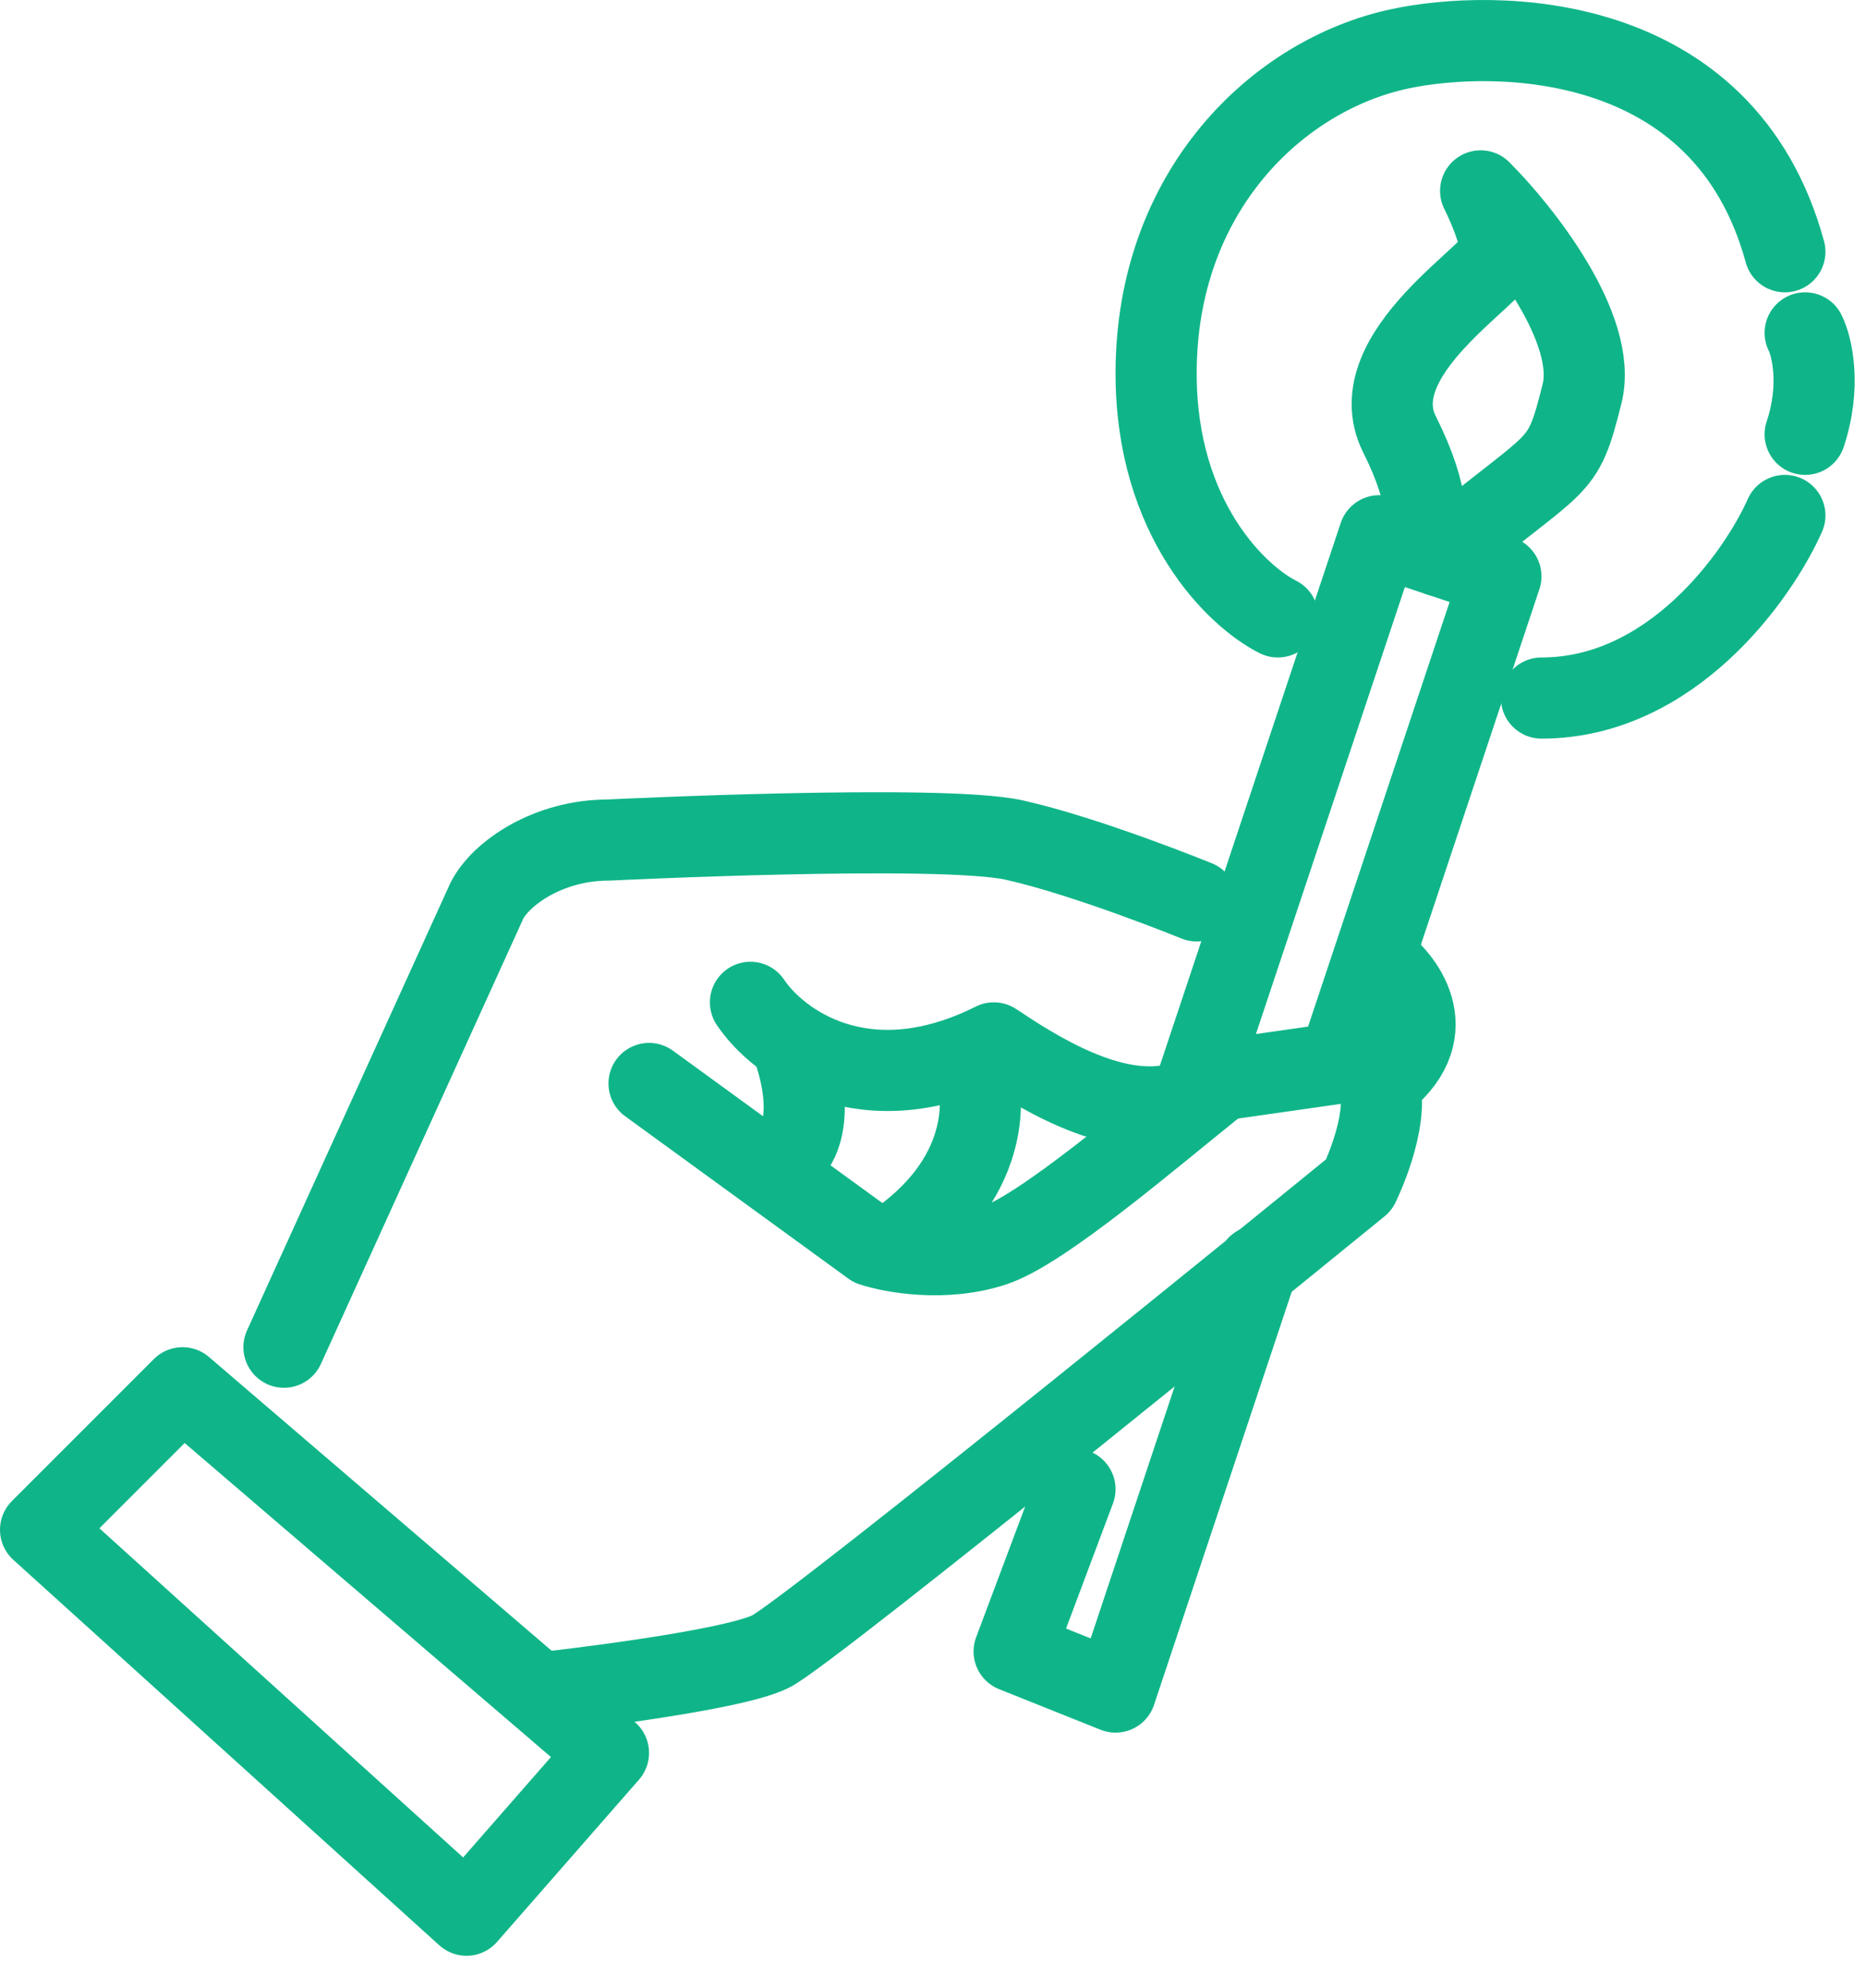<svg width="46" height="49" viewBox="0 0 46 49" fill="none" xmlns="http://www.w3.org/2000/svg">
<path d="M7 33.205L12 22.205C12.333 21.538 13.5 20.705 15 20.705C15 20.705 23.192 20.303 25 20.705C26.808 21.107 29.5 22.205 29.5 22.205M1 37.705L4.5 34.205L15 43.205L11.5 47.205L1 37.705Z" stroke="#0FB588" stroke-width="2" stroke-linecap="round" stroke-linejoin="round"/>
<path d="M13.5 41.705C13.5 41.705 18 41.205 19 40.705C20 40.205 33.5 29.205 33.5 29.205C33.5 29.205 34.262 27.665 34 26.705C33.885 26.284 33.5 25.705 33.5 25.705" stroke="#0FB588" stroke-width="2" stroke-linecap="round" stroke-linejoin="round"/>
<path d="M16 26.705L21.5 30.705C22 30.871 23.3 31.105 24.5 30.705C25.7 30.305 28.333 28.038 30 26.705" stroke="#0FB588" stroke-width="2" stroke-linecap="round" stroke-linejoin="round"/>
<path d="M18.5 24.705C19.167 25.705 21.3 27.305 24.5 25.705C25.5 26.371 27.4 27.605 29 27.205" stroke="#0FB588" stroke-width="2" stroke-linecap="round" stroke-linejoin="round"/>
<path d="M19.5 25.705C19.833 26.538 20.2 28.305 19 28.705" stroke="#0FB588" stroke-width="2" stroke-linecap="round" stroke-linejoin="round"/>
<path d="M24 26.205C24.333 27.038 24.4 29.105 22 30.705" stroke="#0FB588" stroke-width="2" stroke-linecap="round" stroke-linejoin="round"/>
<path d="M26.5 36.705L25 40.705L27.5 41.705L31 31.205" stroke="#0FB588" stroke-width="2" stroke-linecap="round" stroke-linejoin="round"/>
<path d="M37 14.205L33 26.205L29.5 26.705L34 13.205L37 14.205Z" stroke="#0FB588" stroke-width="2" stroke-linecap="round" stroke-linejoin="round"/>
<path d="M34 23.705C34.667 24.205 35.6 25.505 34 26.705" stroke="#0FB588" stroke-width="2" stroke-linecap="round" stroke-linejoin="round"/>
<path d="M35 13.205C35.167 13.038 35.3 12.305 34.5 10.705C33.5 8.705 37 6.705 37 6.205C37 5.805 36.667 5.038 36.5 4.705C37.5 5.705 39.4 8.105 39 9.705C38.5 11.705 38.5 11.205 35.5 13.705" stroke="#0FB588" stroke-width="2" stroke-linecap="round" stroke-linejoin="round"/>
<path d="M31.5 15.205C30.5 14.705 28.5 12.805 28.5 9.205C28.5 4.705 31.5 1.848 34.5 1.205C36.833 0.705 42.5 0.705 44 6.205" stroke="#0FB588" stroke-width="2" stroke-linecap="round" stroke-linejoin="round"/>
<path d="M44.5 8.205C44.667 8.538 44.9 9.505 44.5 10.705" stroke="#0FB588" stroke-width="2" stroke-linecap="round" stroke-linejoin="round"/>
<path d="M44 12.705C43.333 14.205 41.2 17.205 38 17.205" stroke="#0FB588" stroke-width="2" stroke-linecap="round" stroke-linejoin="round"/>
</svg>
